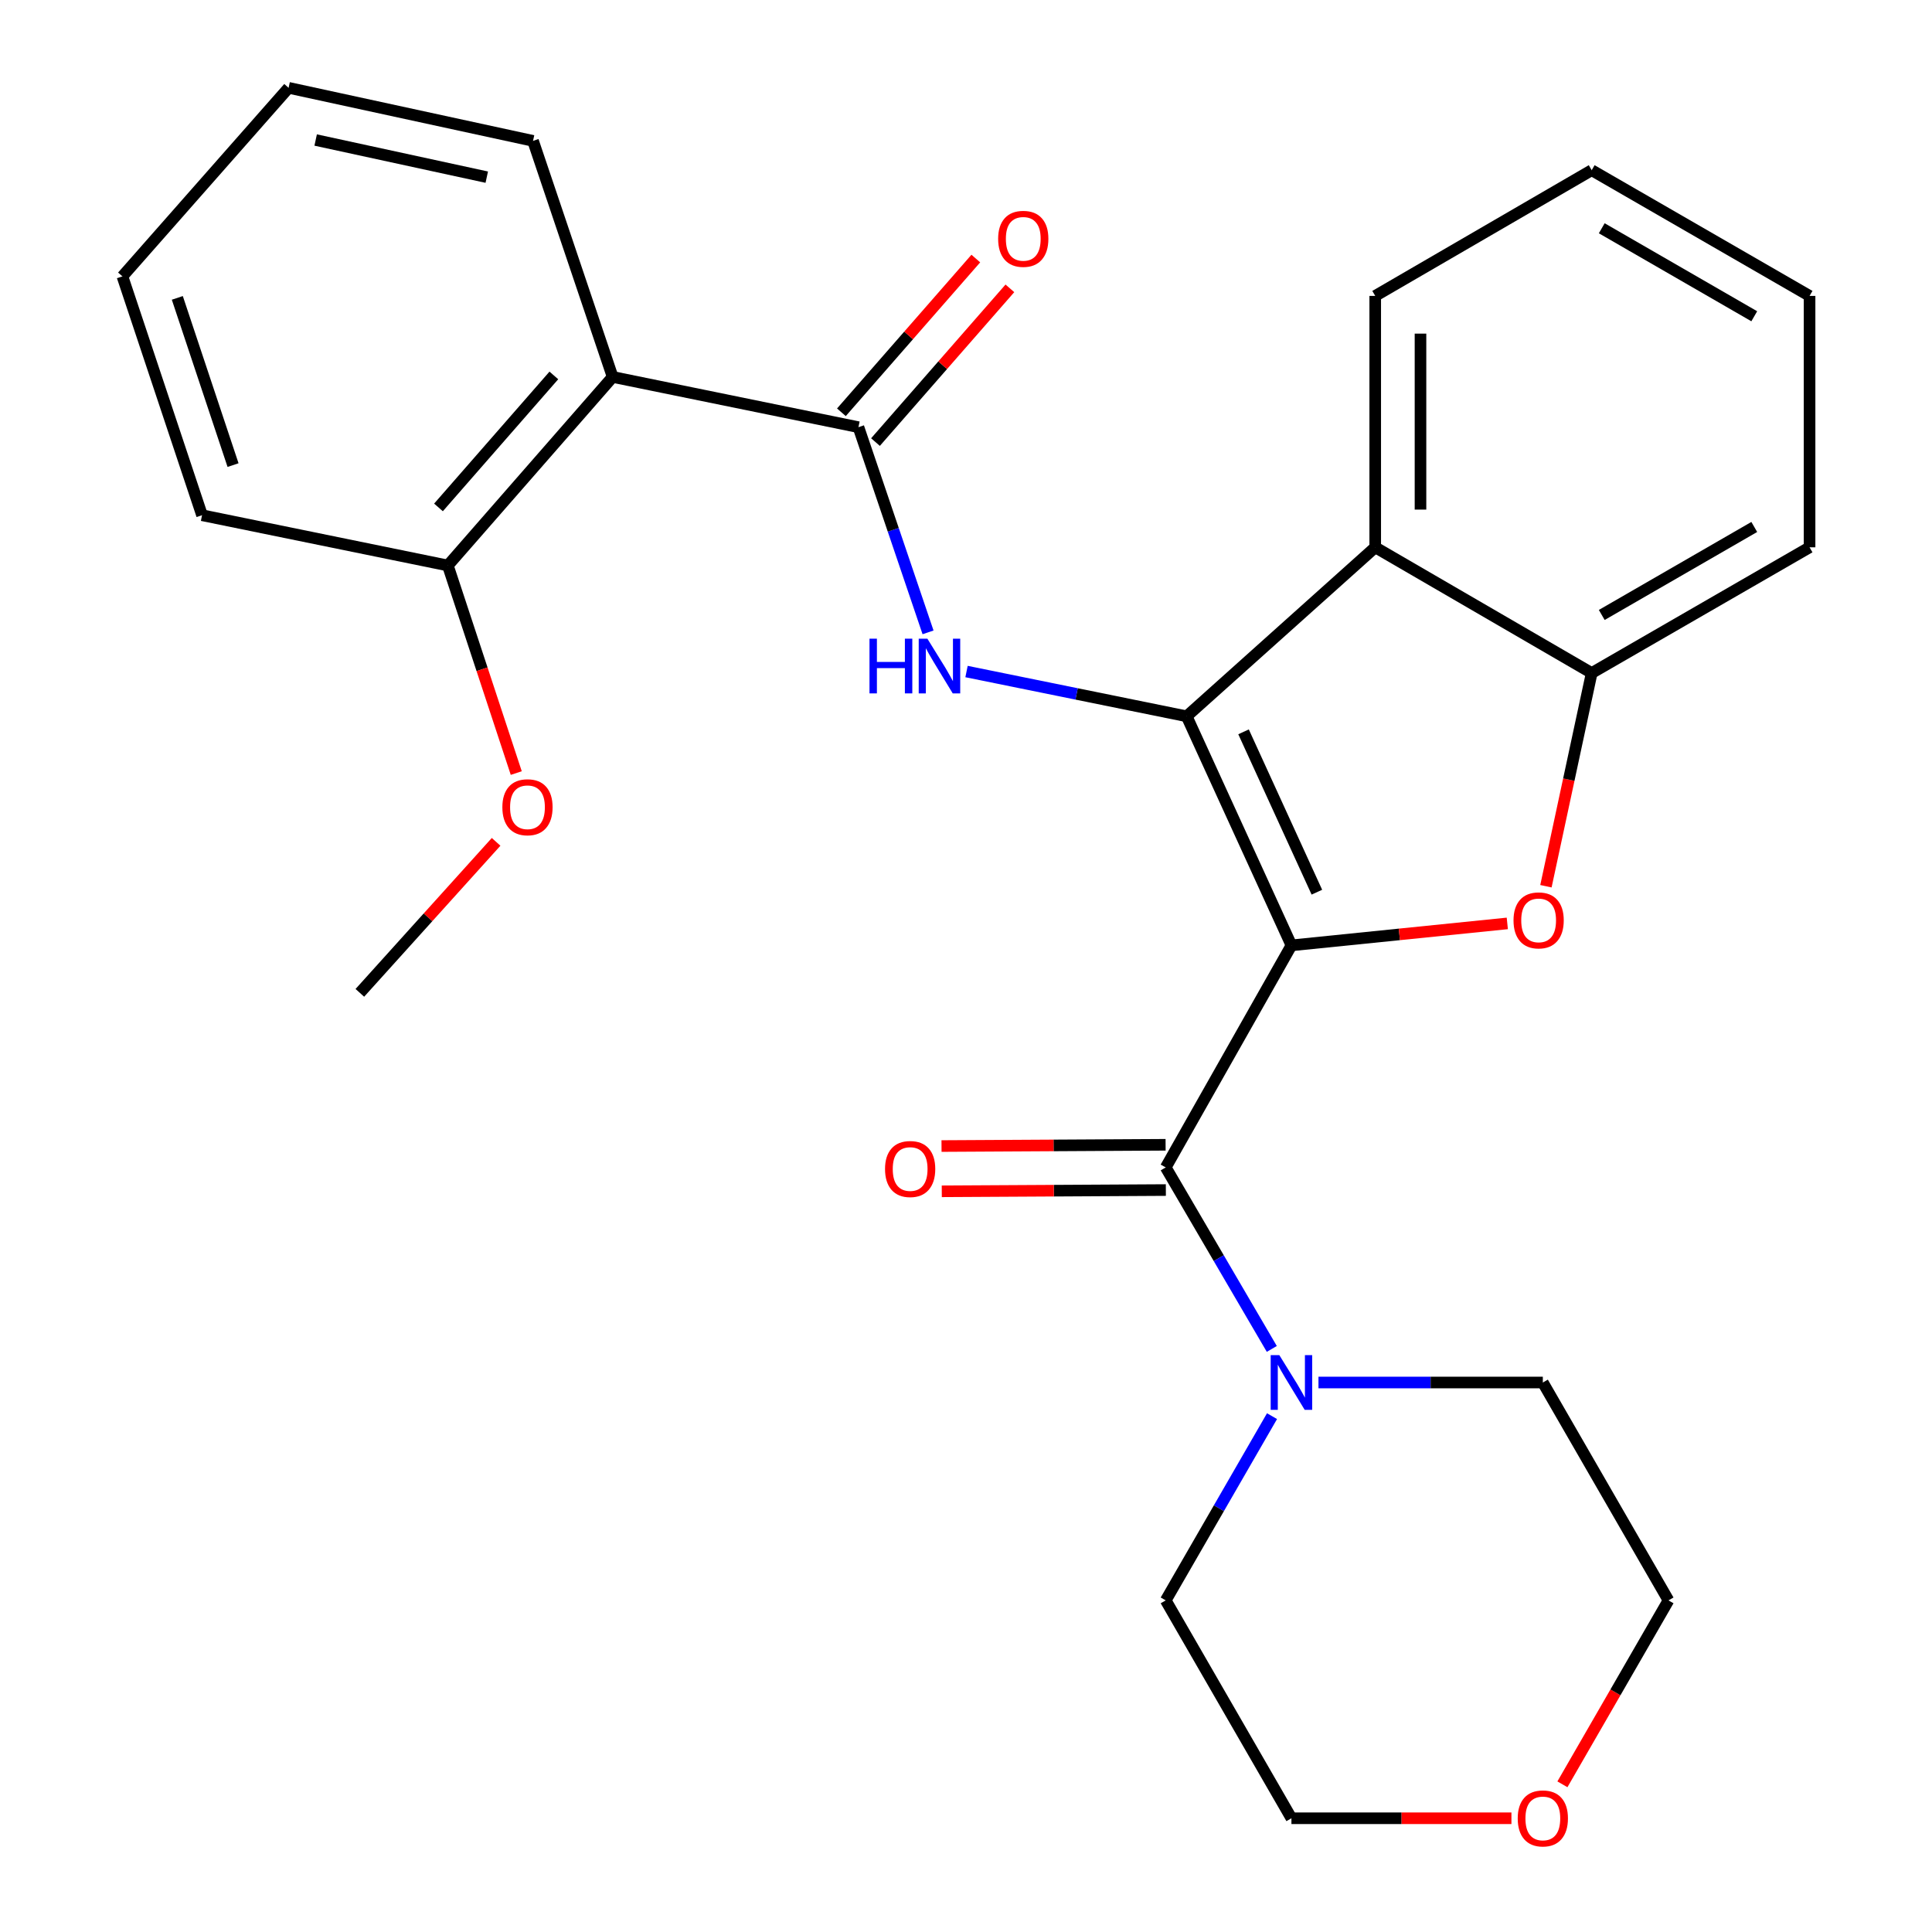 <?xml version='1.0' encoding='iso-8859-1'?>
<svg version='1.1' baseProfile='full'
              xmlns='http://www.w3.org/2000/svg'
                      xmlns:rdkit='http://www.rdkit.org/xml'
                      xmlns:xlink='http://www.w3.org/1999/xlink'
                  xml:space='preserve'
width='1000px' height='1000px' viewBox='0 0 1000 1000'>
<!-- END OF HEADER -->
<rect style='opacity:1.0;fill:#FFFFFF;stroke:none' width='1000' height='1000' x='0' y='0'> </rect>
<path class='bond-0' d='M 668.444,489.322 L 614.218,370.757' style='fill:none;fill-rule:evenodd;stroke:#000000;stroke-width:6px;stroke-linecap:butt;stroke-linejoin:miter;stroke-opacity:1' />
<path class='bond-0' d='M 681.616,461.793 L 643.658,378.797' style='fill:none;fill-rule:evenodd;stroke:#000000;stroke-width:6px;stroke-linecap:butt;stroke-linejoin:miter;stroke-opacity:1' />
<path class='bond-1' d='M 668.444,489.322 L 724.311,483.639' style='fill:none;fill-rule:evenodd;stroke:#000000;stroke-width:6px;stroke-linecap:butt;stroke-linejoin:miter;stroke-opacity:1' />
<path class='bond-1' d='M 724.311,483.639 L 780.178,477.956' style='fill:none;fill-rule:evenodd;stroke:#FF0000;stroke-width:6px;stroke-linecap:butt;stroke-linejoin:miter;stroke-opacity:1' />
<path class='bond-2' d='M 668.444,489.322 L 603.375,604.256' style='fill:none;fill-rule:evenodd;stroke:#000000;stroke-width:6px;stroke-linecap:butt;stroke-linejoin:miter;stroke-opacity:1' />
<path class='bond-3' d='M 614.218,370.757 L 557.245,359.171' style='fill:none;fill-rule:evenodd;stroke:#000000;stroke-width:6px;stroke-linecap:butt;stroke-linejoin:miter;stroke-opacity:1' />
<path class='bond-3' d='M 557.245,359.171 L 500.272,347.586' style='fill:none;fill-rule:evenodd;stroke:#0000FF;stroke-width:6px;stroke-linecap:butt;stroke-linejoin:miter;stroke-opacity:1' />
<path class='bond-5' d='M 614.218,370.757 L 711.814,283.288' style='fill:none;fill-rule:evenodd;stroke:#000000;stroke-width:6px;stroke-linecap:butt;stroke-linejoin:miter;stroke-opacity:1' />
<path class='bond-7' d='M 800.17,458.715 L 812.014,403.535' style='fill:none;fill-rule:evenodd;stroke:#FF0000;stroke-width:6px;stroke-linecap:butt;stroke-linejoin:miter;stroke-opacity:1' />
<path class='bond-7' d='M 812.014,403.535 L 823.858,348.356' style='fill:none;fill-rule:evenodd;stroke:#000000;stroke-width:6px;stroke-linecap:butt;stroke-linejoin:miter;stroke-opacity:1' />
<path class='bond-8' d='M 603.375,604.256 L 630.829,651.228' style='fill:none;fill-rule:evenodd;stroke:#000000;stroke-width:6px;stroke-linecap:butt;stroke-linejoin:miter;stroke-opacity:1' />
<path class='bond-8' d='M 630.829,651.228 L 658.283,698.2' style='fill:none;fill-rule:evenodd;stroke:#0000FF;stroke-width:6px;stroke-linecap:butt;stroke-linejoin:miter;stroke-opacity:1' />
<path class='bond-9' d='M 603.31,592.542 L 545.321,592.867' style='fill:none;fill-rule:evenodd;stroke:#000000;stroke-width:6px;stroke-linecap:butt;stroke-linejoin:miter;stroke-opacity:1' />
<path class='bond-9' d='M 545.321,592.867 L 487.332,593.192' style='fill:none;fill-rule:evenodd;stroke:#FF0000;stroke-width:6px;stroke-linecap:butt;stroke-linejoin:miter;stroke-opacity:1' />
<path class='bond-9' d='M 603.441,615.971 L 545.452,616.296' style='fill:none;fill-rule:evenodd;stroke:#000000;stroke-width:6px;stroke-linecap:butt;stroke-linejoin:miter;stroke-opacity:1' />
<path class='bond-9' d='M 545.452,616.296 L 487.464,616.621' style='fill:none;fill-rule:evenodd;stroke:#FF0000;stroke-width:6px;stroke-linecap:butt;stroke-linejoin:miter;stroke-opacity:1' />
<path class='bond-4' d='M 480.357,327.314 L 462.343,274.212' style='fill:none;fill-rule:evenodd;stroke:#0000FF;stroke-width:6px;stroke-linecap:butt;stroke-linejoin:miter;stroke-opacity:1' />
<path class='bond-4' d='M 462.343,274.212 L 444.329,221.109' style='fill:none;fill-rule:evenodd;stroke:#000000;stroke-width:6px;stroke-linecap:butt;stroke-linejoin:miter;stroke-opacity:1' />
<path class='bond-6' d='M 444.329,221.109 L 317.108,195.103' style='fill:none;fill-rule:evenodd;stroke:#000000;stroke-width:6px;stroke-linecap:butt;stroke-linejoin:miter;stroke-opacity:1' />
<path class='bond-10' d='M 453.148,228.82 L 487.934,189.035' style='fill:none;fill-rule:evenodd;stroke:#000000;stroke-width:6px;stroke-linecap:butt;stroke-linejoin:miter;stroke-opacity:1' />
<path class='bond-10' d='M 487.934,189.035 L 522.719,149.25' style='fill:none;fill-rule:evenodd;stroke:#FF0000;stroke-width:6px;stroke-linecap:butt;stroke-linejoin:miter;stroke-opacity:1' />
<path class='bond-10' d='M 435.51,213.398 L 470.296,173.613' style='fill:none;fill-rule:evenodd;stroke:#000000;stroke-width:6px;stroke-linecap:butt;stroke-linejoin:miter;stroke-opacity:1' />
<path class='bond-10' d='M 470.296,173.613 L 505.081,133.828' style='fill:none;fill-rule:evenodd;stroke:#FF0000;stroke-width:6px;stroke-linecap:butt;stroke-linejoin:miter;stroke-opacity:1' />
<path class='bond-13' d='M 711.814,283.288 L 711.814,153.164' style='fill:none;fill-rule:evenodd;stroke:#000000;stroke-width:6px;stroke-linecap:butt;stroke-linejoin:miter;stroke-opacity:1' />
<path class='bond-13' d='M 735.243,263.769 L 735.243,172.683' style='fill:none;fill-rule:evenodd;stroke:#000000;stroke-width:6px;stroke-linecap:butt;stroke-linejoin:miter;stroke-opacity:1' />
<path class='bond-27' d='M 711.814,283.288 L 823.858,348.356' style='fill:none;fill-rule:evenodd;stroke:#000000;stroke-width:6px;stroke-linecap:butt;stroke-linejoin:miter;stroke-opacity:1' />
<path class='bond-11' d='M 317.108,195.103 L 231.8,292.699' style='fill:none;fill-rule:evenodd;stroke:#000000;stroke-width:6px;stroke-linecap:butt;stroke-linejoin:miter;stroke-opacity:1' />
<path class='bond-11' d='M 286.672,194.323 L 226.956,262.64' style='fill:none;fill-rule:evenodd;stroke:#000000;stroke-width:6px;stroke-linecap:butt;stroke-linejoin:miter;stroke-opacity:1' />
<path class='bond-14' d='M 317.108,195.103 L 275.899,72.919' style='fill:none;fill-rule:evenodd;stroke:#000000;stroke-width:6px;stroke-linecap:butt;stroke-linejoin:miter;stroke-opacity:1' />
<path class='bond-18' d='M 823.858,348.356 L 936.631,283.288' style='fill:none;fill-rule:evenodd;stroke:#000000;stroke-width:6px;stroke-linecap:butt;stroke-linejoin:miter;stroke-opacity:1' />
<path class='bond-18' d='M 829.065,318.302 L 908.006,272.755' style='fill:none;fill-rule:evenodd;stroke:#000000;stroke-width:6px;stroke-linecap:butt;stroke-linejoin:miter;stroke-opacity:1' />
<path class='bond-16' d='M 658.395,732.999 L 630.885,780.678' style='fill:none;fill-rule:evenodd;stroke:#0000FF;stroke-width:6px;stroke-linecap:butt;stroke-linejoin:miter;stroke-opacity:1' />
<path class='bond-16' d='M 630.885,780.678 L 603.375,828.357' style='fill:none;fill-rule:evenodd;stroke:#000000;stroke-width:6px;stroke-linecap:butt;stroke-linejoin:miter;stroke-opacity:1' />
<path class='bond-17' d='M 682.437,715.584 L 740.502,715.584' style='fill:none;fill-rule:evenodd;stroke:#0000FF;stroke-width:6px;stroke-linecap:butt;stroke-linejoin:miter;stroke-opacity:1' />
<path class='bond-17' d='M 740.502,715.584 L 798.567,715.584' style='fill:none;fill-rule:evenodd;stroke:#000000;stroke-width:6px;stroke-linecap:butt;stroke-linejoin:miter;stroke-opacity:1' />
<path class='bond-15' d='M 231.8,292.699 L 249.508,346.416' style='fill:none;fill-rule:evenodd;stroke:#000000;stroke-width:6px;stroke-linecap:butt;stroke-linejoin:miter;stroke-opacity:1' />
<path class='bond-15' d='M 249.508,346.416 L 267.216,400.134' style='fill:none;fill-rule:evenodd;stroke:#FF0000;stroke-width:6px;stroke-linecap:butt;stroke-linejoin:miter;stroke-opacity:1' />
<path class='bond-21' d='M 231.8,292.699 L 104.579,266.679' style='fill:none;fill-rule:evenodd;stroke:#000000;stroke-width:6px;stroke-linecap:butt;stroke-linejoin:miter;stroke-opacity:1' />
<path class='bond-12' d='M 808.703,923.556 L 836.156,875.956' style='fill:none;fill-rule:evenodd;stroke:#FF0000;stroke-width:6px;stroke-linecap:butt;stroke-linejoin:miter;stroke-opacity:1' />
<path class='bond-12' d='M 836.156,875.956 L 863.61,828.357' style='fill:none;fill-rule:evenodd;stroke:#000000;stroke-width:6px;stroke-linecap:butt;stroke-linejoin:miter;stroke-opacity:1' />
<path class='bond-28' d='M 782.314,941.13 L 725.379,941.13' style='fill:none;fill-rule:evenodd;stroke:#FF0000;stroke-width:6px;stroke-linecap:butt;stroke-linejoin:miter;stroke-opacity:1' />
<path class='bond-28' d='M 725.379,941.13 L 668.444,941.13' style='fill:none;fill-rule:evenodd;stroke:#000000;stroke-width:6px;stroke-linecap:butt;stroke-linejoin:miter;stroke-opacity:1' />
<path class='bond-24' d='M 711.814,153.164 L 823.858,88.096' style='fill:none;fill-rule:evenodd;stroke:#000000;stroke-width:6px;stroke-linecap:butt;stroke-linejoin:miter;stroke-opacity:1' />
<path class='bond-23' d='M 275.899,72.919 L 149.381,45.455' style='fill:none;fill-rule:evenodd;stroke:#000000;stroke-width:6px;stroke-linecap:butt;stroke-linejoin:miter;stroke-opacity:1' />
<path class='bond-23' d='M 251.951,91.695 L 163.388,72.47' style='fill:none;fill-rule:evenodd;stroke:#000000;stroke-width:6px;stroke-linecap:butt;stroke-linejoin:miter;stroke-opacity:1' />
<path class='bond-22' d='M 256.784,435.74 L 221.52,474.819' style='fill:none;fill-rule:evenodd;stroke:#FF0000;stroke-width:6px;stroke-linecap:butt;stroke-linejoin:miter;stroke-opacity:1' />
<path class='bond-22' d='M 221.52,474.819 L 186.256,513.897' style='fill:none;fill-rule:evenodd;stroke:#000000;stroke-width:6px;stroke-linecap:butt;stroke-linejoin:miter;stroke-opacity:1' />
<path class='bond-20' d='M 603.375,828.357 L 668.444,941.13' style='fill:none;fill-rule:evenodd;stroke:#000000;stroke-width:6px;stroke-linecap:butt;stroke-linejoin:miter;stroke-opacity:1' />
<path class='bond-19' d='M 798.567,715.584 L 863.61,828.357' style='fill:none;fill-rule:evenodd;stroke:#000000;stroke-width:6px;stroke-linecap:butt;stroke-linejoin:miter;stroke-opacity:1' />
<path class='bond-25' d='M 936.631,283.288 L 936.631,153.164' style='fill:none;fill-rule:evenodd;stroke:#000000;stroke-width:6px;stroke-linecap:butt;stroke-linejoin:miter;stroke-opacity:1' />
<path class='bond-30' d='M 104.579,266.679 L 63.369,143.051' style='fill:none;fill-rule:evenodd;stroke:#000000;stroke-width:6px;stroke-linecap:butt;stroke-linejoin:miter;stroke-opacity:1' />
<path class='bond-30' d='M 120.624,240.726 L 91.778,154.186' style='fill:none;fill-rule:evenodd;stroke:#000000;stroke-width:6px;stroke-linecap:butt;stroke-linejoin:miter;stroke-opacity:1' />
<path class='bond-26' d='M 149.381,45.455 L 63.369,143.051' style='fill:none;fill-rule:evenodd;stroke:#000000;stroke-width:6px;stroke-linecap:butt;stroke-linejoin:miter;stroke-opacity:1' />
<path class='bond-29' d='M 823.858,88.096 L 936.631,153.164' style='fill:none;fill-rule:evenodd;stroke:#000000;stroke-width:6px;stroke-linecap:butt;stroke-linejoin:miter;stroke-opacity:1' />
<path class='bond-29' d='M 829.065,118.15 L 908.006,163.697' style='fill:none;fill-rule:evenodd;stroke:#000000;stroke-width:6px;stroke-linecap:butt;stroke-linejoin:miter;stroke-opacity:1' />
<path  class='atom-2' d='M 783.393 476.386
Q 783.393 469.586, 786.753 465.786
Q 790.113 461.986, 796.393 461.986
Q 802.673 461.986, 806.033 465.786
Q 809.393 469.586, 809.393 476.386
Q 809.393 483.266, 805.993 487.186
Q 802.593 491.066, 796.393 491.066
Q 790.153 491.066, 786.753 487.186
Q 783.393 483.306, 783.393 476.386
M 796.393 487.866
Q 800.713 487.866, 803.033 484.986
Q 805.393 482.066, 805.393 476.386
Q 805.393 470.826, 803.033 468.026
Q 800.713 465.186, 796.393 465.186
Q 792.073 465.186, 789.713 467.986
Q 787.393 470.786, 787.393 476.386
Q 787.393 482.106, 789.713 484.986
Q 792.073 487.866, 796.393 487.866
' fill='#FF0000'/>
<path  class='atom-4' d='M 450.048 330.578
L 453.888 330.578
L 453.888 342.618
L 468.368 342.618
L 468.368 330.578
L 472.208 330.578
L 472.208 358.898
L 468.368 358.898
L 468.368 345.818
L 453.888 345.818
L 453.888 358.898
L 450.048 358.898
L 450.048 330.578
' fill='#0000FF'/>
<path  class='atom-4' d='M 480.008 330.578
L 489.288 345.578
Q 490.208 347.058, 491.688 349.738
Q 493.168 352.418, 493.248 352.578
L 493.248 330.578
L 497.008 330.578
L 497.008 358.898
L 493.128 358.898
L 483.168 342.498
Q 482.008 340.578, 480.768 338.378
Q 479.568 336.178, 479.208 335.498
L 479.208 358.898
L 475.528 358.898
L 475.528 330.578
L 480.008 330.578
' fill='#0000FF'/>
<path  class='atom-9' d='M 662.184 701.424
L 671.464 716.424
Q 672.384 717.904, 673.864 720.584
Q 675.344 723.264, 675.424 723.424
L 675.424 701.424
L 679.184 701.424
L 679.184 729.744
L 675.304 729.744
L 665.344 713.344
Q 664.184 711.424, 662.944 709.224
Q 661.744 707.024, 661.384 706.344
L 661.384 729.744
L 657.704 729.744
L 657.704 701.424
L 662.184 701.424
' fill='#0000FF'/>
<path  class='atom-10' d='M 458.091 605.078
Q 458.091 598.278, 461.451 594.478
Q 464.811 590.678, 471.091 590.678
Q 477.371 590.678, 480.731 594.478
Q 484.091 598.278, 484.091 605.078
Q 484.091 611.958, 480.691 615.878
Q 477.291 619.758, 471.091 619.758
Q 464.851 619.758, 461.451 615.878
Q 458.091 611.998, 458.091 605.078
M 471.091 616.558
Q 475.411 616.558, 477.731 613.678
Q 480.091 610.758, 480.091 605.078
Q 480.091 599.518, 477.731 596.718
Q 475.411 593.878, 471.091 593.878
Q 466.771 593.878, 464.411 596.678
Q 462.091 599.478, 462.091 605.078
Q 462.091 610.798, 464.411 613.678
Q 466.771 616.558, 471.091 616.558
' fill='#FF0000'/>
<path  class='atom-11' d='M 516.638 123.619
Q 516.638 116.819, 519.998 113.019
Q 523.358 109.219, 529.638 109.219
Q 535.918 109.219, 539.278 113.019
Q 542.638 116.819, 542.638 123.619
Q 542.638 130.499, 539.238 134.419
Q 535.838 138.299, 529.638 138.299
Q 523.398 138.299, 519.998 134.419
Q 516.638 130.539, 516.638 123.619
M 529.638 135.099
Q 533.958 135.099, 536.278 132.219
Q 538.638 129.299, 538.638 123.619
Q 538.638 118.059, 536.278 115.259
Q 533.958 112.419, 529.638 112.419
Q 525.318 112.419, 522.958 115.219
Q 520.638 118.019, 520.638 123.619
Q 520.638 129.339, 522.958 132.219
Q 525.318 135.099, 529.638 135.099
' fill='#FF0000'/>
<path  class='atom-13' d='M 785.567 941.21
Q 785.567 934.41, 788.927 930.61
Q 792.287 926.81, 798.567 926.81
Q 804.847 926.81, 808.207 930.61
Q 811.567 934.41, 811.567 941.21
Q 811.567 948.09, 808.167 952.01
Q 804.767 955.89, 798.567 955.89
Q 792.327 955.89, 788.927 952.01
Q 785.567 948.13, 785.567 941.21
M 798.567 952.69
Q 802.887 952.69, 805.207 949.81
Q 807.567 946.89, 807.567 941.21
Q 807.567 935.65, 805.207 932.85
Q 802.887 930.01, 798.567 930.01
Q 794.247 930.01, 791.887 932.81
Q 789.567 935.61, 789.567 941.21
Q 789.567 946.93, 791.887 949.81
Q 794.247 952.69, 798.567 952.69
' fill='#FF0000'/>
<path  class='atom-16' d='M 260.022 417.826
Q 260.022 411.026, 263.382 407.226
Q 266.742 403.426, 273.022 403.426
Q 279.302 403.426, 282.662 407.226
Q 286.022 411.026, 286.022 417.826
Q 286.022 424.706, 282.622 428.626
Q 279.222 432.506, 273.022 432.506
Q 266.782 432.506, 263.382 428.626
Q 260.022 424.746, 260.022 417.826
M 273.022 429.306
Q 277.342 429.306, 279.662 426.426
Q 282.022 423.506, 282.022 417.826
Q 282.022 412.266, 279.662 409.466
Q 277.342 406.626, 273.022 406.626
Q 268.702 406.626, 266.342 409.426
Q 264.022 412.226, 264.022 417.826
Q 264.022 423.546, 266.342 426.426
Q 268.702 429.306, 273.022 429.306
' fill='#FF0000'/>
</svg>
